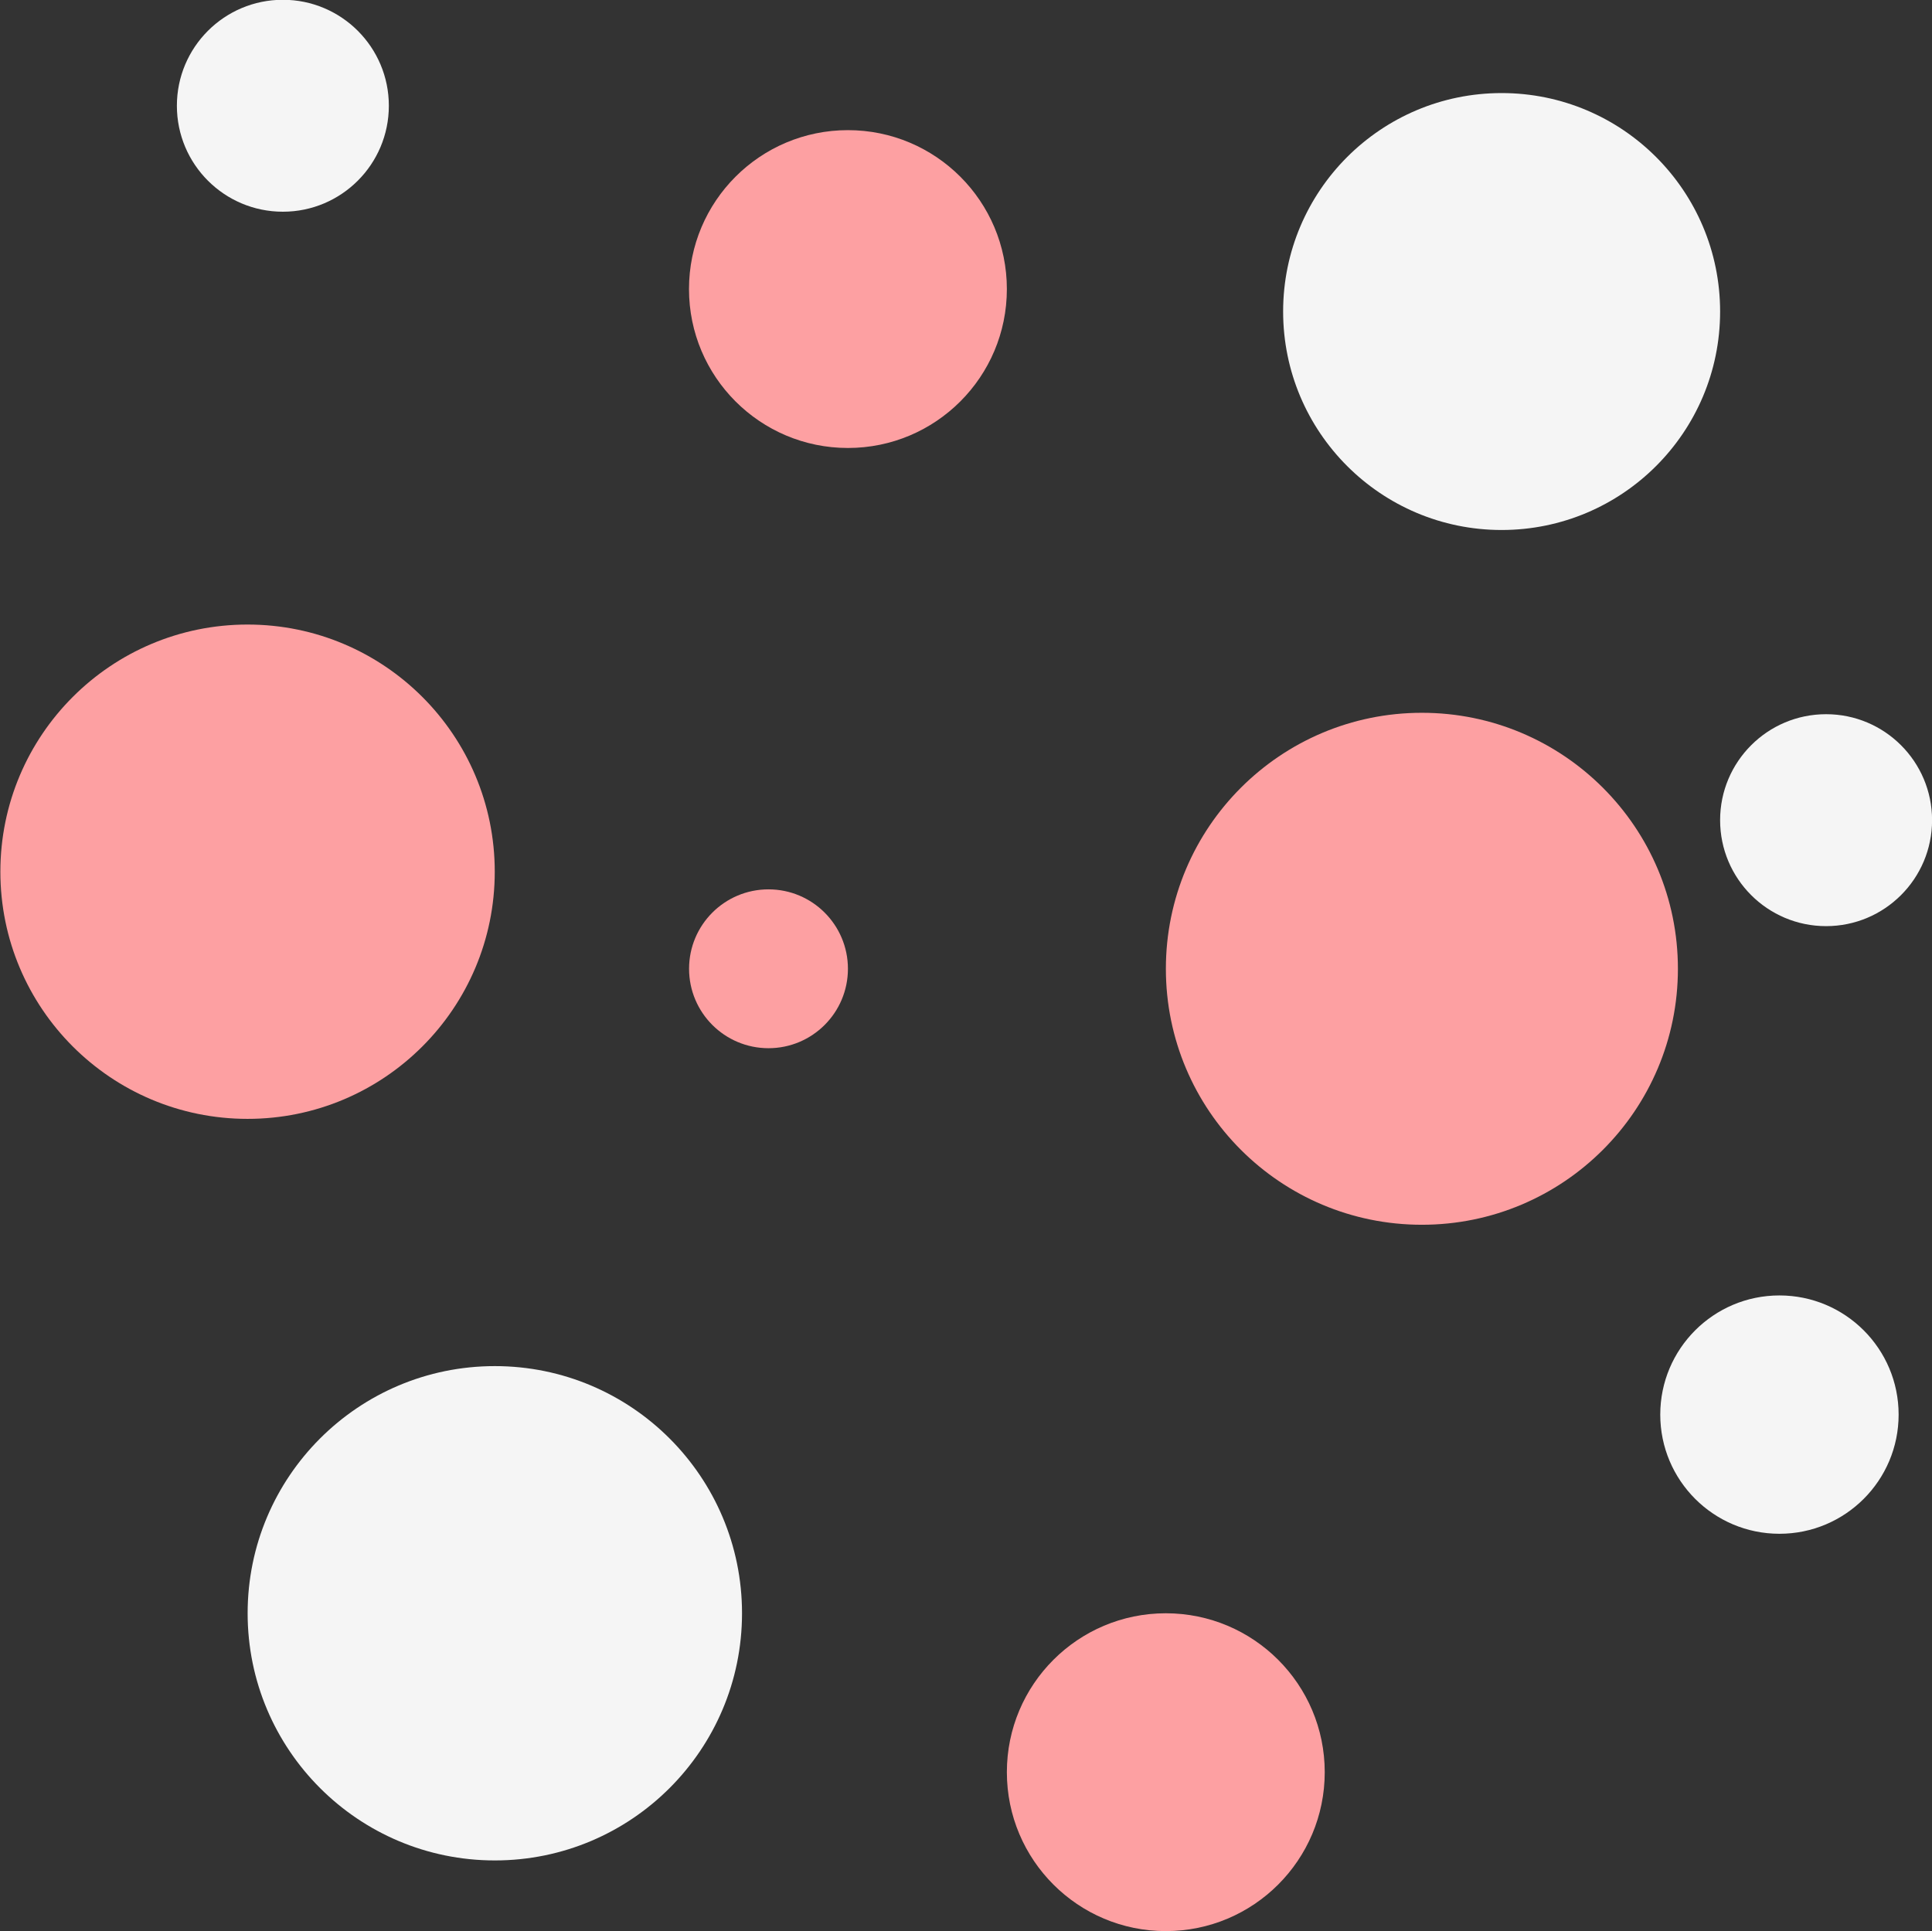 <?xml version="1.0" encoding="UTF-8" standalone="no"?><svg xmlns="http://www.w3.org/2000/svg" xmlns:xlink="http://www.w3.org/1999/xlink" fill="#000000" height="260.4" preserveAspectRatio="xMidYMid meet" version="1" viewBox="465.0 711.7 260.5 260.4" width="260.5" zoomAndPan="magnify"><rect x="465.0" y="711.7" width="260.5" height="260.4" fill="#333333" stroke="none"/><g><g id="change1_1"><circle cx="498.38" cy="829.25" fill="#fda0a2" r="33.33"/></g><g id="change2_1"><circle cx="622.19" cy="950.68" fill="#fda0a2" r="21.43"/></g><g id="change1_2"><circle cx="656.72" cy="842.34" fill="#fda0a2" r="34.52"/></g><g id="change1_3"><circle cx="579.33" cy="750.68" fill="#fda0a2" r="21.43"/></g><g id="change3_1"><circle cx="531.72" cy="929.25" fill="#f5f5f5" r="33.33"/></g><g id="change3_2"><circle cx="704.93" cy="902.46" fill="#f5f5f5" r="16.07"/></g><g id="change3_3"><circle cx="503.14" cy="725.96" fill="#f5f5f5" r="14.29"/></g><g id="change2_2"><circle cx="568.62" cy="842.34" fill="#fda0a2" r="10.71"/></g><g id="change3_4"><circle cx="667.47" cy="753.71" fill="#f5f5f5" r="29.46"/></g><g id="change3_5"><circle cx="711.22" cy="822.3" fill="#f5f5f5" r="14.29"/></g></g></svg>